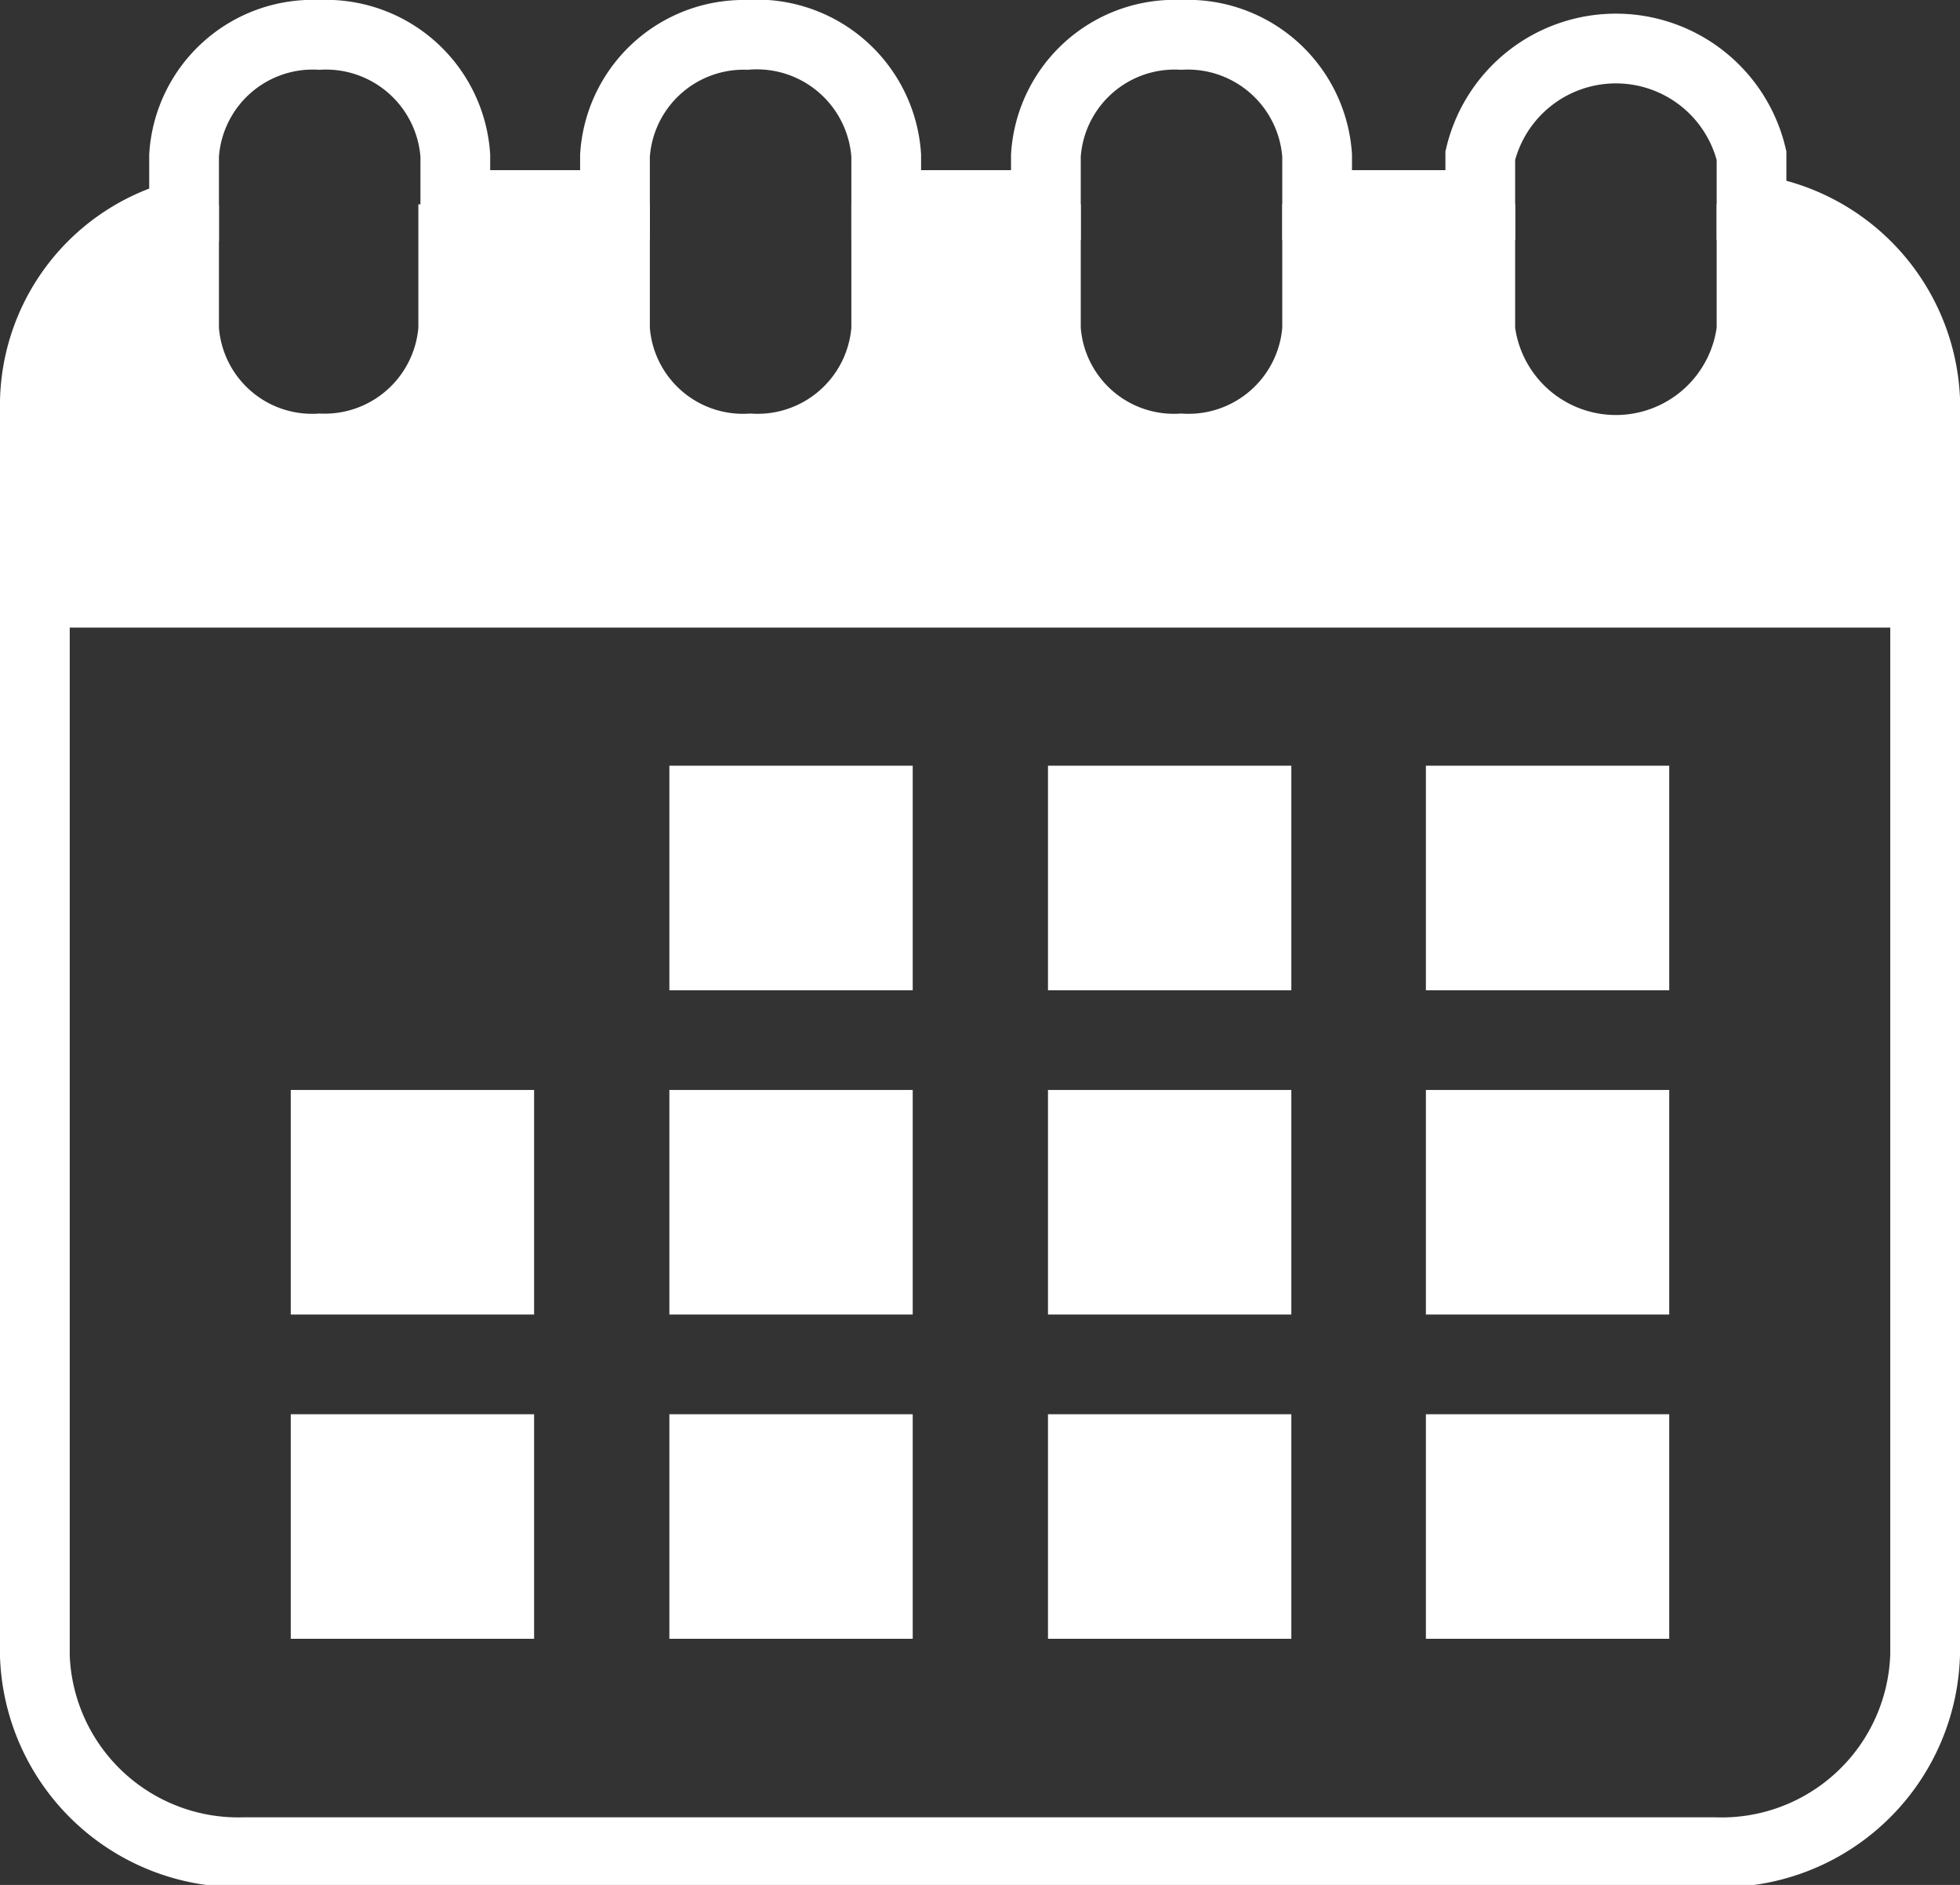<svg xmlns="http://www.w3.org/2000/svg" xmlns:xlink="http://www.w3.org/1999/xlink" viewBox="0 0 28.11 27.03"><rect x="0" y="0" width="28.11" height="27.03" fill="#333333" stroke="none"/><defs><clipPath id="a618bad0-9481-4b36-8a2c-fa67373333fa" transform="translate(0 0)"><rect width="32.94" height="27.03" style="fill:none"/></clipPath></defs><g id="a721c78e-4905-4bd5-9356-7604bb789cb6" data-name="Calque 2"><g id="e320c95c-cfe5-4c44-81a6-b4f465f586ee" data-name="Calque 1"><g style="clip-path:url(#a618bad0-9481-4b36-8a2c-fa67373333fa)"><path d="M27.61,23.72v-18A2.88,2.88,0,0,0,25.12,3V2.23a2,2,0,0,0-3.89,0v.71H18.89V2.23A1.86,1.86,0,0,0,16.94.5,1.85,1.85,0,0,0,15,2.23v.71H12.71V2.23a1.86,1.86,0,0,0-2-1.73A1.85,1.85,0,0,0,8.82,2.23v.71H6.53V2.23A1.86,1.86,0,0,0,4.58.5,1.85,1.85,0,0,0,2.64,2.23v.84A2.83,2.83,0,0,0,.5,5.75v18a2.92,2.92,0,0,0,3,2.81H24.59A2.92,2.92,0,0,0,27.61,23.72Z" transform="translate(0 0)" style="fill:none;stroke:#fff;stroke-miterlimit:10"/><path d="M27.44,9V5.31a2.49,2.49,0,0,0-2.58-2.38h-.24V4.7a1.46,1.46,0,0,1-2.89,0V2.93H18.39V4.7a1.35,1.35,0,0,1-1.45,1.23A1.34,1.34,0,0,1,15.5,4.7V2.93H12.21V4.7a1.35,1.35,0,0,1-1.45,1.23A1.34,1.34,0,0,1,9.32,4.7V2.93H6V4.7A1.35,1.35,0,0,1,4.58,5.93,1.34,1.34,0,0,1,3.14,4.7V2.94A2.47,2.47,0,0,0,.68,5.31V9Z" transform="translate(0 0)" style="fill:#fff"/></g><rect x="4.17" y="15.63" width="3.49" height="3.22" style="fill:#fff"/><rect x="15.03" y="15.63" width="3.49" height="3.22" style="fill:#fff"/><rect x="20.45" y="15.63" width="3.49" height="3.22" style="fill:#fff"/><rect x="9.6" y="15.63" width="3.49" height="3.22" style="fill:#fff"/><rect x="20.45" y="10.98" width="3.49" height="3.22" style="fill:#fff"/><rect x="15.03" y="10.98" width="3.49" height="3.22" style="fill:#fff"/><rect x="9.6" y="10.98" width="3.49" height="3.22" style="fill:#fff"/><rect x="9.6" y="20.28" width="3.49" height="3.22" style="fill:#fff"/><rect x="15.03" y="20.28" width="3.49" height="3.22" style="fill:#fff"/><rect x="20.45" y="20.28" width="3.49" height="3.22" style="fill:#fff"/><rect x="4.17" y="20.28" width="3.49" height="3.22" style="fill:#fff"/></g></g></svg>